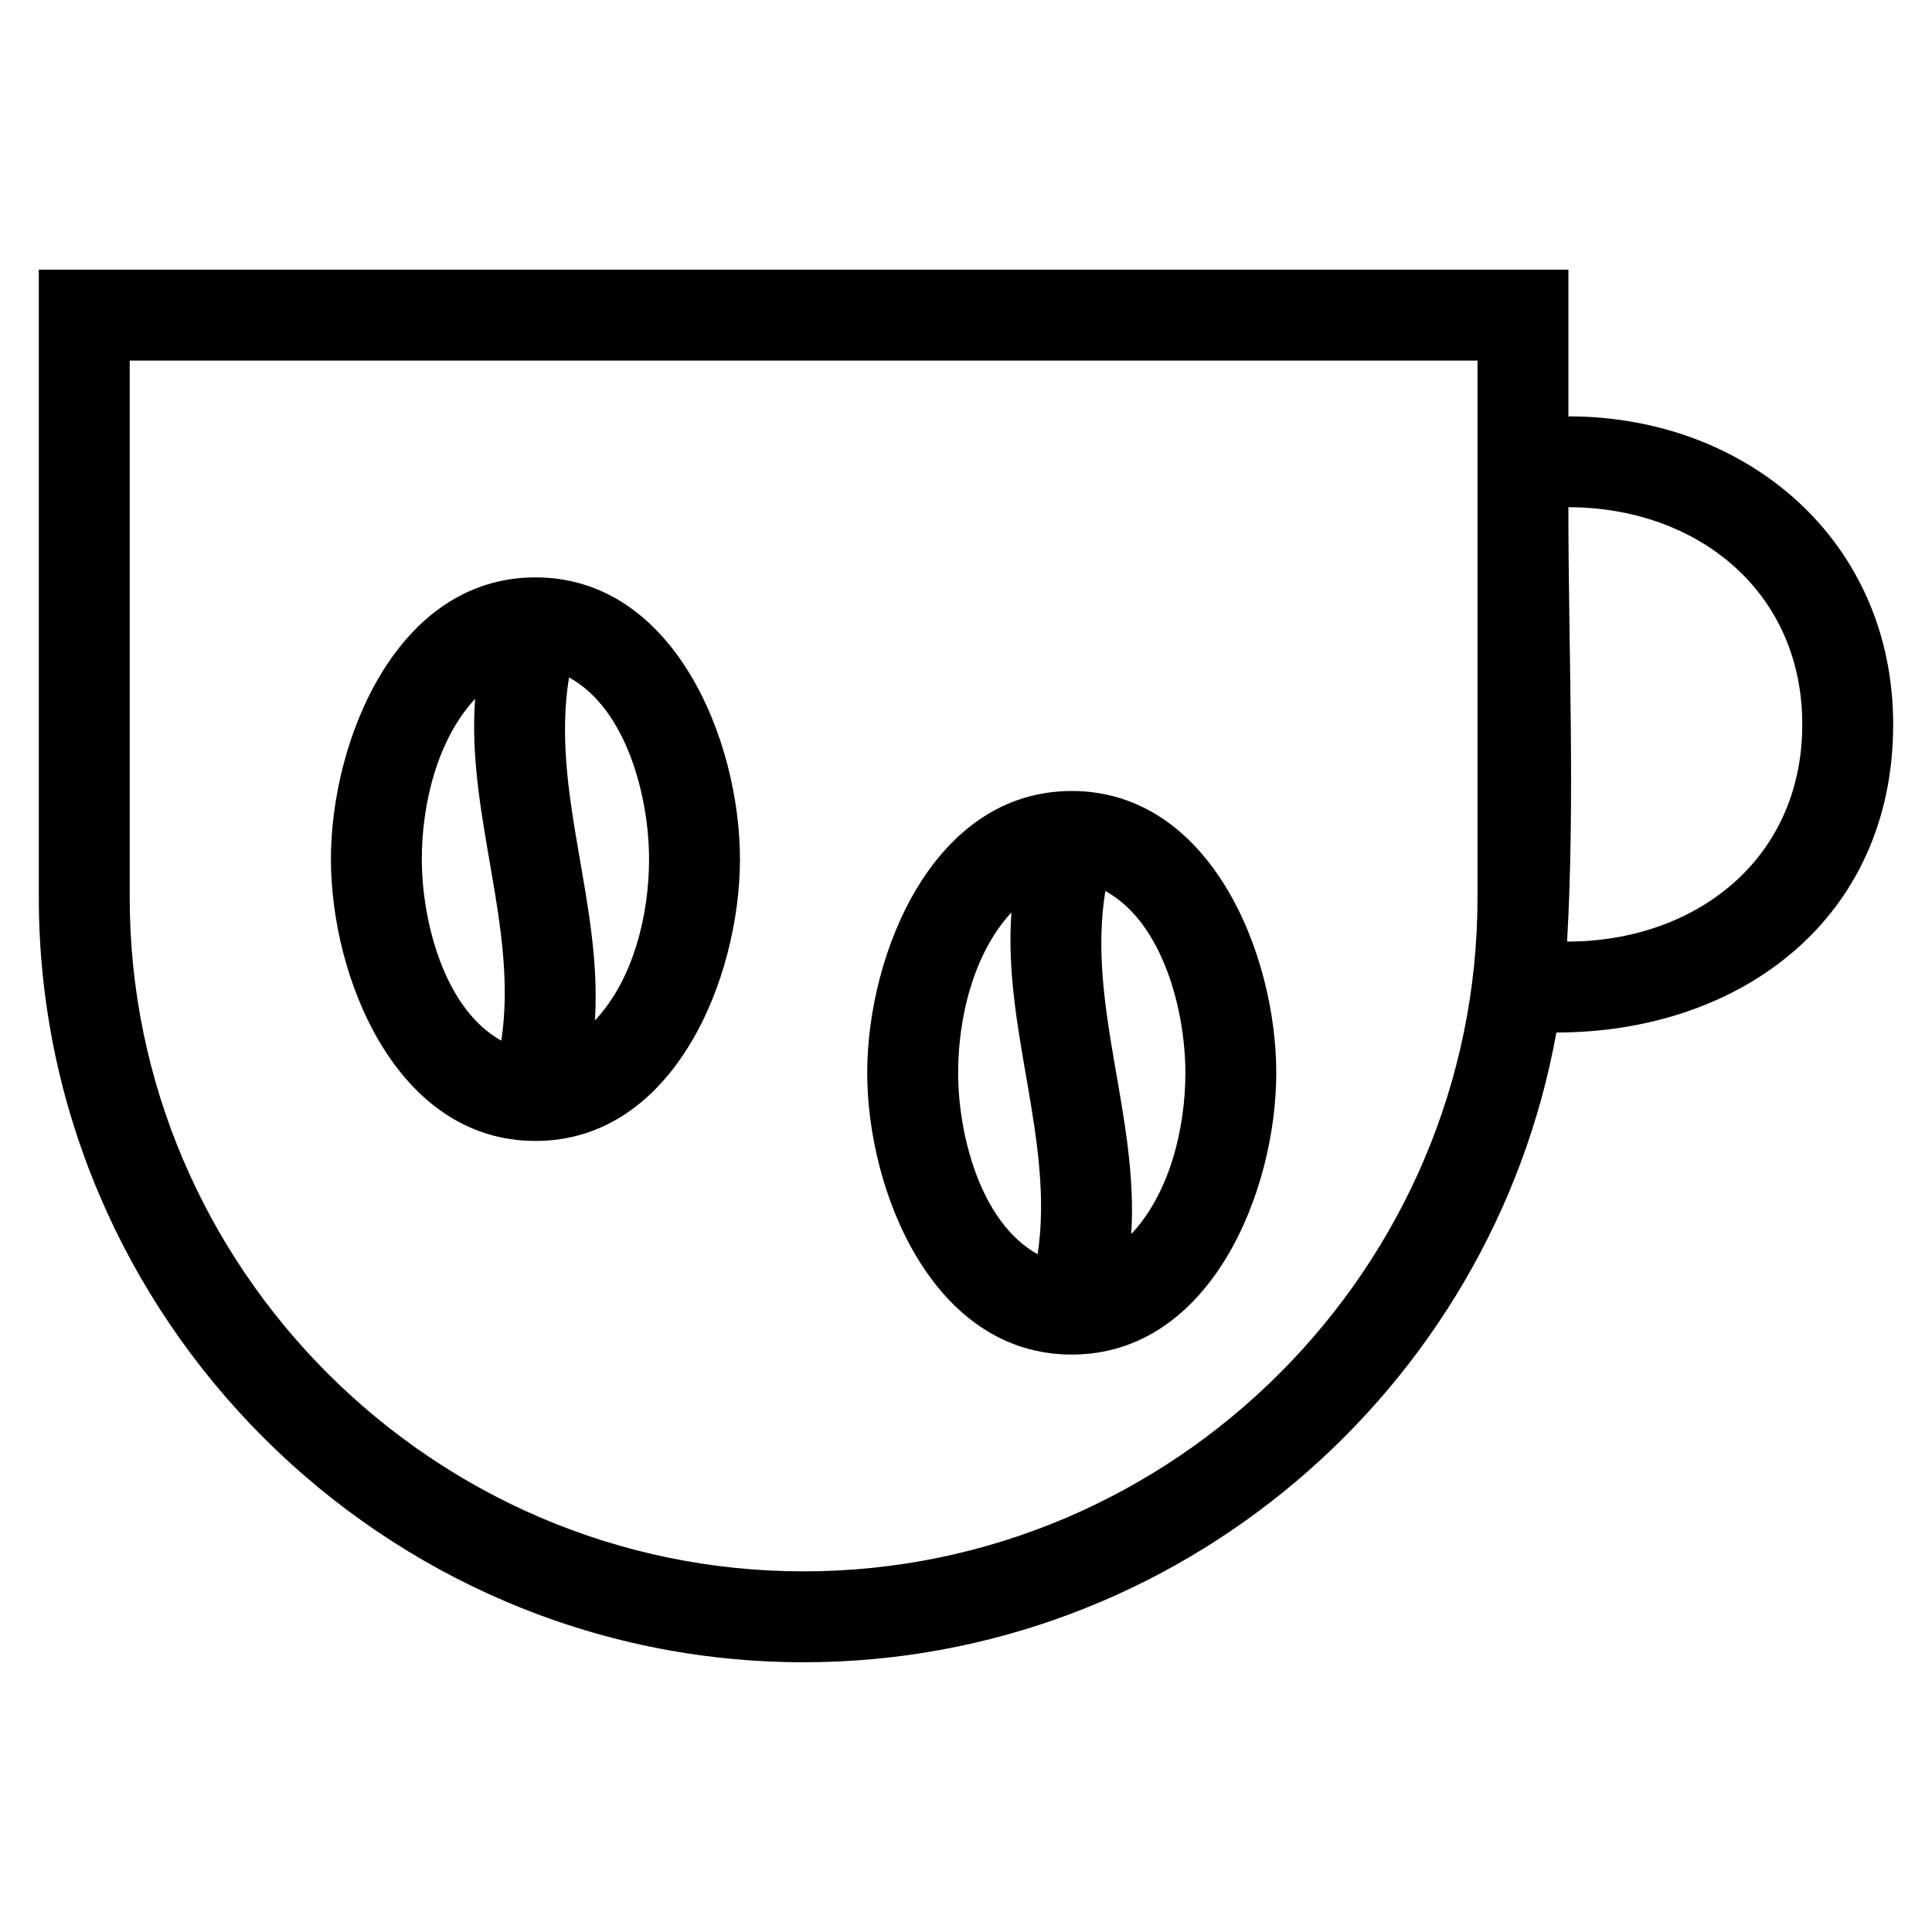 <?xml version="1.0" encoding="UTF-8"?>
<!-- Uploaded to: ICON Repo, www.iconrepo.com, Generator: ICON Repo Mixer Tools -->
<svg fill="#000000" width="800px" height="800px" version="1.1" viewBox="144 144 512 512" xmlns="http://www.w3.org/2000/svg">
 <path d="m559.64 215.48v38.863c47.324 0 86.07 32.918 86.07 81.641 0 51.508-40.488 81.641-89.254 81.641-17.023 94.566-100.22 166.89-199.49 166.89-111.47 0-202.68-91.203-202.68-202.68v-166.37h405.35zm-122.71 164.65c-4.922 30.234 8.879 59.809 6.856 90.918 10.281-10.906 14.352-28.184 14.352-42.742 0-16.102-5.777-39.703-21.207-48.176zm-17.941 96.273c4.477-29.918-9.246-59.469-6.949-90.598-10.117 10.93-14.125 28.016-14.125 42.5 0 16.078 5.742 39.547 21.078 48.098zm9.031-122.78c36.805 0 54.203 43.25 54.203 74.68 0 31.426-17.398 74.672-54.203 74.672-36.797 0-54.199-43.25-54.199-74.672 0-31.43 17.398-74.68 54.199-74.68zm-133.22-30.105c-4.922 30.234 8.879 59.809 6.856 90.918 10.281-10.914 14.352-28.188 14.352-42.75 0-16.098-5.777-39.703-21.207-48.168zm-17.941 96.273c4.481-29.926-9.246-59.477-6.949-90.602-10.117 10.938-14.125 28.02-14.125 42.5 0 16.086 5.75 39.555 21.078 48.105zm9.039-122.78c36.797 0 54.199 43.25 54.199 74.672 0 31.43-17.398 74.68-54.199 74.68-36.805 0-54.203-43.25-54.203-74.68 0-31.426 17.398-74.672 54.203-74.672zm273.74-18.59c0 37.883 1.805 77.43-0.344 115.11 34.086 0 62.324-21.809 62.324-57.555 0-35.434-28.047-57.555-61.98-57.555zm-24.086-38.863h-357.18v142.28c0 98.227 80.363 178.59 178.59 178.59 98.227 0 178.59-80.363 178.59-178.59v-142.28z"/>
</svg>